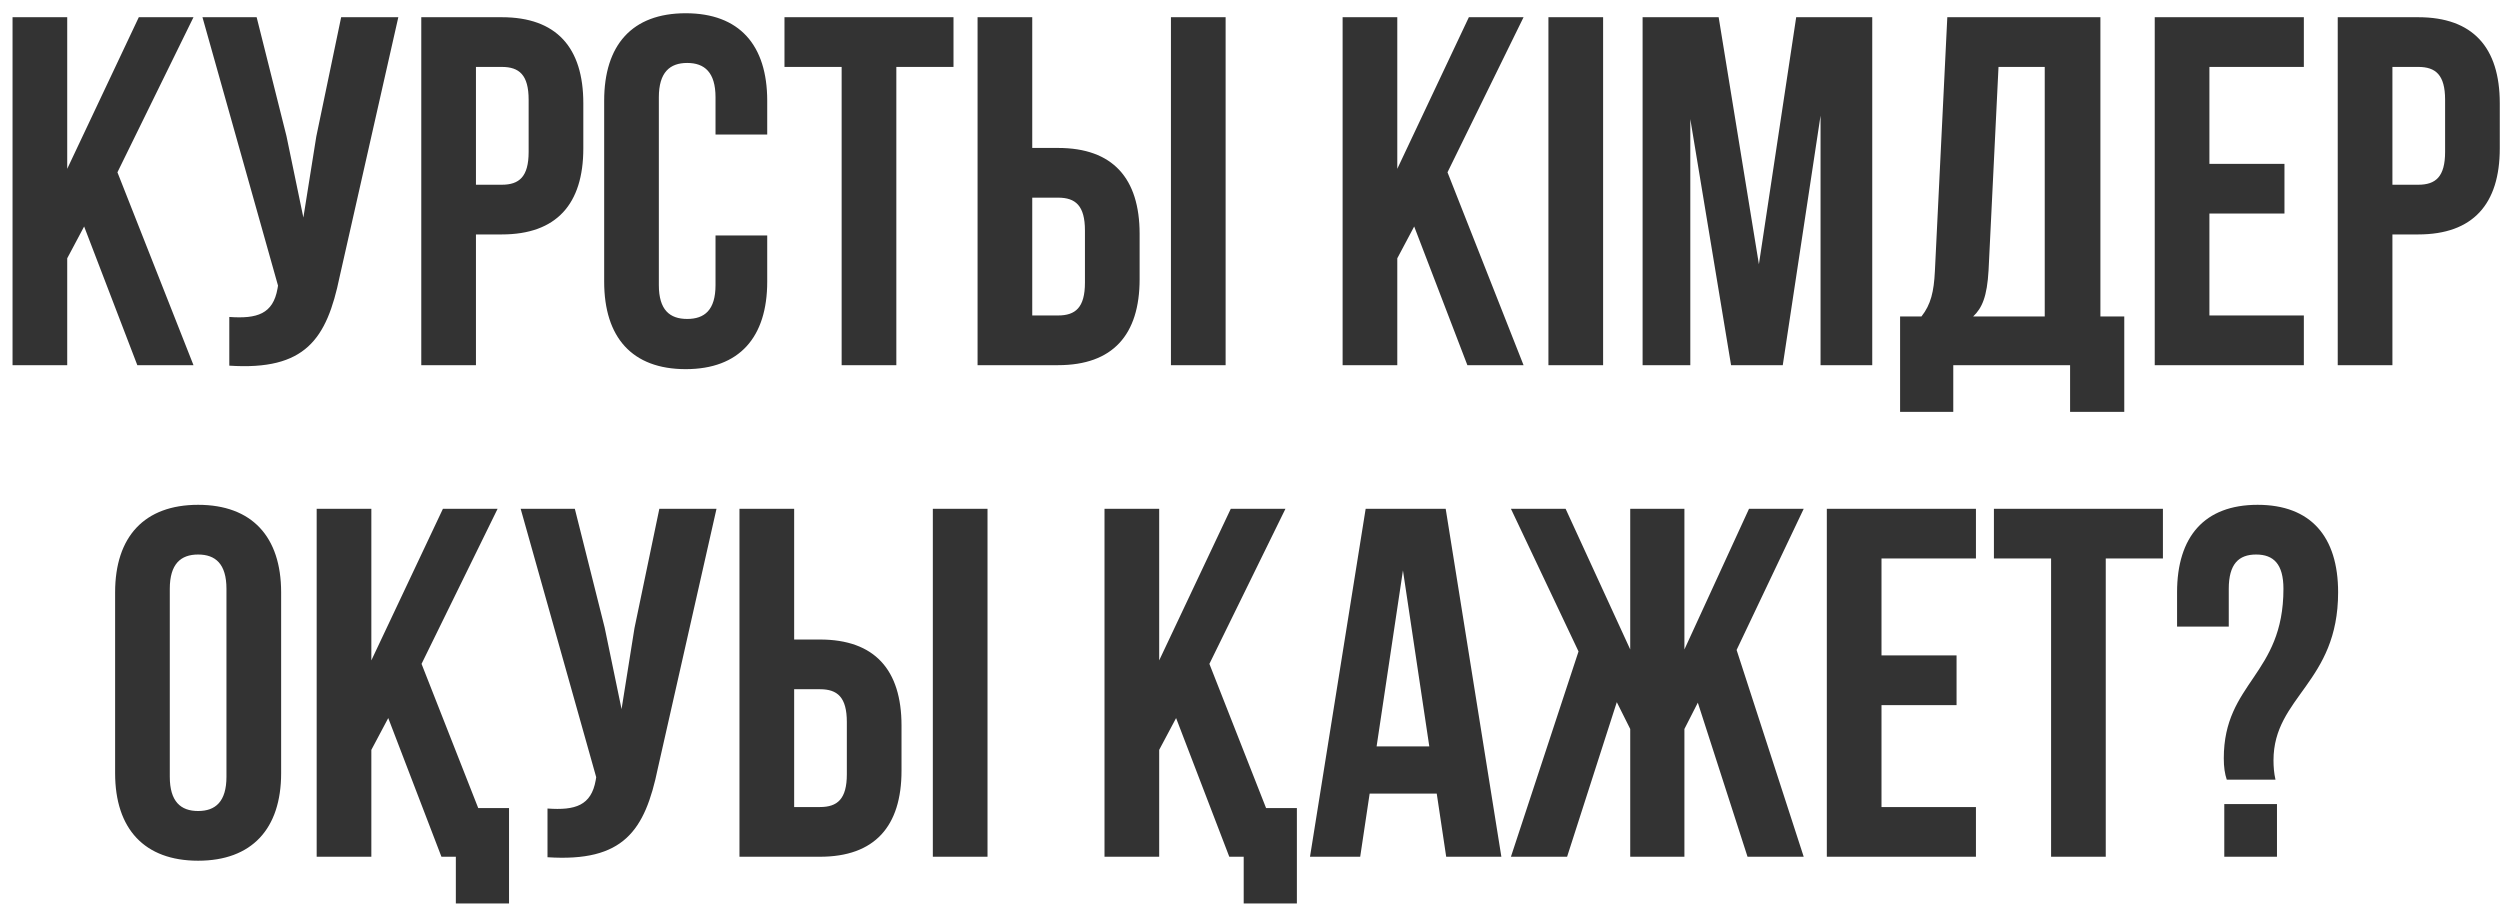 <?xml version="1.0" encoding="UTF-8"?> <svg xmlns="http://www.w3.org/2000/svg" width="178" height="65" viewBox="0 0 178 65" fill="none"> <path d="M9.777 26H13.776L8.361 12.268L13.776 1.226H9.883L4.786 12.02V1.226H0.893V26H4.786V18.391L5.99 16.126L9.777 26ZM28.36 1.226H24.29L22.52 9.72L21.6 15.489L20.396 9.684L18.273 1.226H14.415L19.795 20.337L19.759 20.55C19.441 22.355 18.308 22.709 16.326 22.567V26.035C21.741 26.389 23.263 24.16 24.183 19.7L28.36 1.226ZM35.728 1.226H29.995V26H33.888V16.692H35.728C39.621 16.692 41.532 14.533 41.532 10.569V7.349C41.532 3.385 39.621 1.226 35.728 1.226ZM35.728 4.765C36.967 4.765 37.639 5.331 37.639 7.101V10.817C37.639 12.586 36.967 13.153 35.728 13.153H33.888V4.765H35.728ZM50.945 16.763V20.302C50.945 22.072 50.166 22.709 48.928 22.709C47.689 22.709 46.91 22.072 46.91 20.302V6.924C46.91 5.154 47.689 4.482 48.928 4.482C50.166 4.482 50.945 5.154 50.945 6.924V9.578H54.626V7.172C54.626 3.208 52.644 0.943 48.822 0.943C44.999 0.943 43.017 3.208 43.017 7.172V20.054C43.017 24.018 44.999 26.283 48.822 26.283C52.644 26.283 54.626 24.018 54.626 20.054V16.763H50.945ZM55.855 4.765H59.925V26H63.819V4.765H67.889V1.226H55.855V4.765ZM75.337 26C79.23 26 81.141 23.841 81.141 19.877V16.657C81.141 12.693 79.23 10.534 75.337 10.534H73.496V1.226H69.603V26H75.337ZM73.496 22.461V14.073H75.337C76.575 14.073 77.248 14.639 77.248 16.409V20.125C77.248 21.895 76.575 22.461 75.337 22.461H73.496ZM87.264 26V1.226H83.371V26H87.264ZM104.477 26H108.477L103.062 12.268L108.477 1.226H104.583L99.487 12.02V1.226H95.594V26H99.487V18.391L100.69 16.126L104.477 26ZM110.248 26H114.141V1.226H110.248V26ZM122.368 1.226H116.953V26H120.35V8.481L123.252 26H126.933L129.623 8.233V26H133.304V1.226H127.889L125.234 18.816L122.368 1.226ZM151.248 29.327V22.532H149.549V1.226H138.648L137.764 19.311C137.693 20.762 137.48 21.682 136.808 22.532H135.286V29.327H139.073V26H147.39V29.327H151.248ZM142.294 4.765H145.585V22.532H140.489C141.126 21.93 141.48 21.116 141.586 19.24L142.294 4.765ZM157.31 4.765H164.034V1.226H153.417V26H164.034V22.461H157.31V15.206H162.654V11.666H157.31V4.765ZM172.18 1.226H166.447V26H170.34V16.692H172.18C176.073 16.692 177.984 14.533 177.984 10.569V7.349C177.984 3.385 176.073 1.226 172.18 1.226ZM172.18 4.765C173.419 4.765 174.091 5.331 174.091 7.101V10.817C174.091 12.586 173.419 13.153 172.18 13.153H170.34V4.765H172.18ZM12.089 41.924C12.089 40.154 12.868 39.482 14.106 39.482C15.345 39.482 16.124 40.154 16.124 41.924V55.302C16.124 57.072 15.345 57.744 14.106 57.744C12.868 57.744 12.089 57.072 12.089 55.302V41.924ZM8.196 55.054C8.196 59.018 10.284 61.283 14.106 61.283C17.929 61.283 20.017 59.018 20.017 55.054V42.172C20.017 38.208 17.929 35.943 14.106 35.943C10.284 35.943 8.196 38.208 8.196 42.172V55.054ZM31.43 61H32.456V64.327H36.243V57.532H34.049L30.014 47.268L35.429 36.226H31.536L26.44 47.02V36.226H22.547V61H26.44V53.391L27.643 51.126L31.43 61ZM51.015 36.226H46.945L45.175 44.72L44.255 50.489L43.052 44.684L40.928 36.226H37.071L42.45 55.337L42.415 55.55C42.096 57.355 40.964 57.709 38.982 57.567V61.035C44.397 61.389 45.919 59.16 46.839 54.7L51.015 36.226ZM58.384 61C62.277 61 64.188 58.841 64.188 54.877V51.657C64.188 47.693 62.277 45.534 58.384 45.534H56.544V36.226H52.65V61H58.384ZM56.544 57.461V49.073H58.384C59.623 49.073 60.295 49.639 60.295 51.409V55.125C60.295 56.895 59.623 57.461 58.384 57.461H56.544ZM70.311 61V36.226H66.418V61H70.311ZM87.525 61H88.551V64.327H92.338V57.532H90.144L86.109 47.268L91.524 36.226H87.631L82.534 47.02V36.226H78.641V61H82.534V53.391L83.738 51.126L87.525 61ZM102.933 36.226H97.235L93.272 61H96.846L97.519 56.505H102.296L102.969 61H106.897L102.933 36.226ZM99.89 40.614L101.766 53.143H98.014L99.89 40.614ZM119.93 36.226H116.072V46.242L111.471 36.226H107.578L112.391 46.383L107.578 61H111.577L115.116 49.993L116.072 51.904V61H119.93V51.904L120.885 50.029L124.424 61H128.424L123.646 46.277L128.424 36.226H124.53L119.93 46.242V36.226ZM133.963 39.765H140.687V36.226H130.07V61H140.687V57.461H133.963V50.206H139.307V46.666H133.963V39.765ZM141.967 39.765H146.037V61H149.93V39.765H154V36.226H141.967V39.765ZM162.015 55.514C161.909 55.054 161.873 54.594 161.873 54.134C161.873 49.604 166.474 48.613 166.474 42.172C166.474 38.208 164.528 35.943 160.741 35.943C156.954 35.943 155.007 38.208 155.007 42.172V44.614H158.688V41.924C158.688 40.154 159.396 39.482 160.635 39.482C161.873 39.482 162.581 40.154 162.581 41.924C162.581 48.082 158.334 48.578 158.334 53.992C158.334 54.63 158.405 55.09 158.546 55.514H162.015ZM158.369 57.248V61H162.121V57.248H158.369Z" fill="#333333"></path> </svg> 